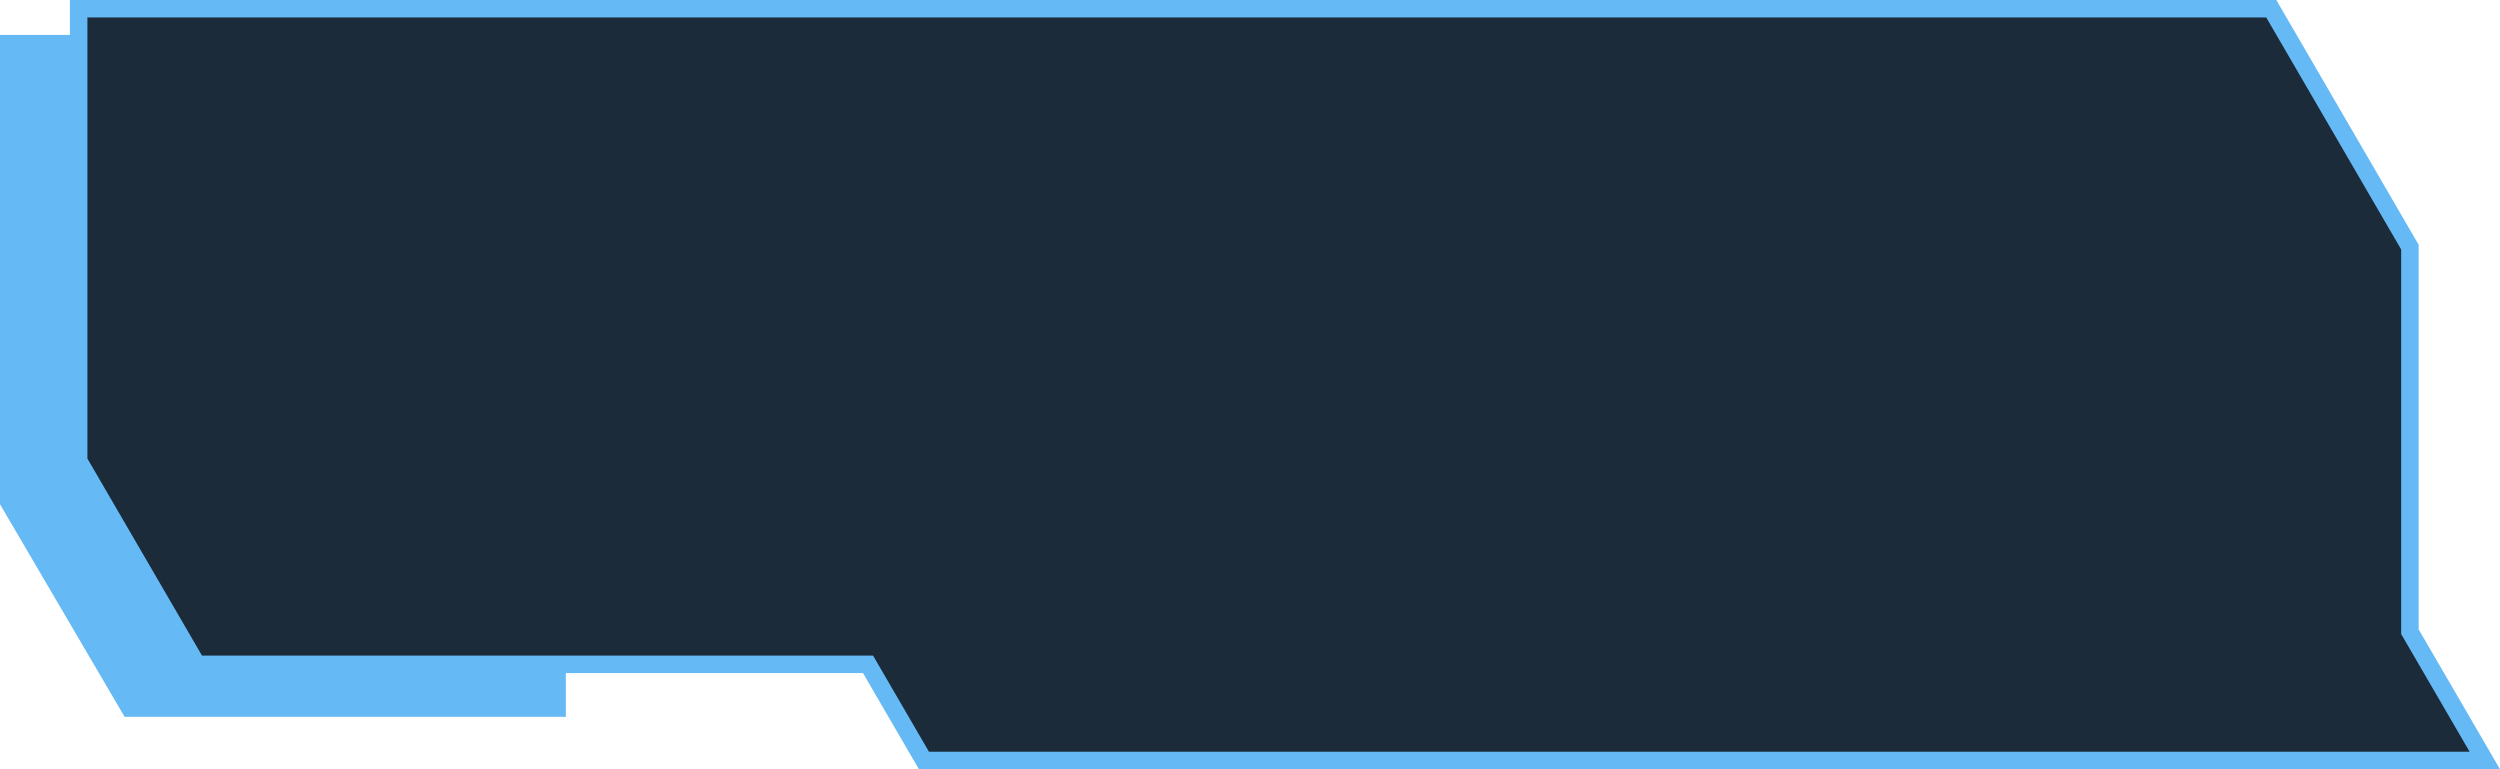 <?xml version="1.0" encoding="UTF-8"?> <svg xmlns="http://www.w3.org/2000/svg" width="143" height="44" viewBox="0 0 143 44" fill="none"> <path d="M7.413 40.5L0.5 28.708V2.5H31.866V40.5H7.413Z" fill="#65B9F4" stroke="#65B9F4"></path> <path d="M49.796 38.249L49.652 38H49.364H11.267L4.5 26.365V0.5H129.917L137.847 14.135V36V36.135L137.915 36.251L142.131 43.5H52.85L49.796 38.249Z" fill="#1B2B3A" stroke="#65B9F4"></path> </svg> 